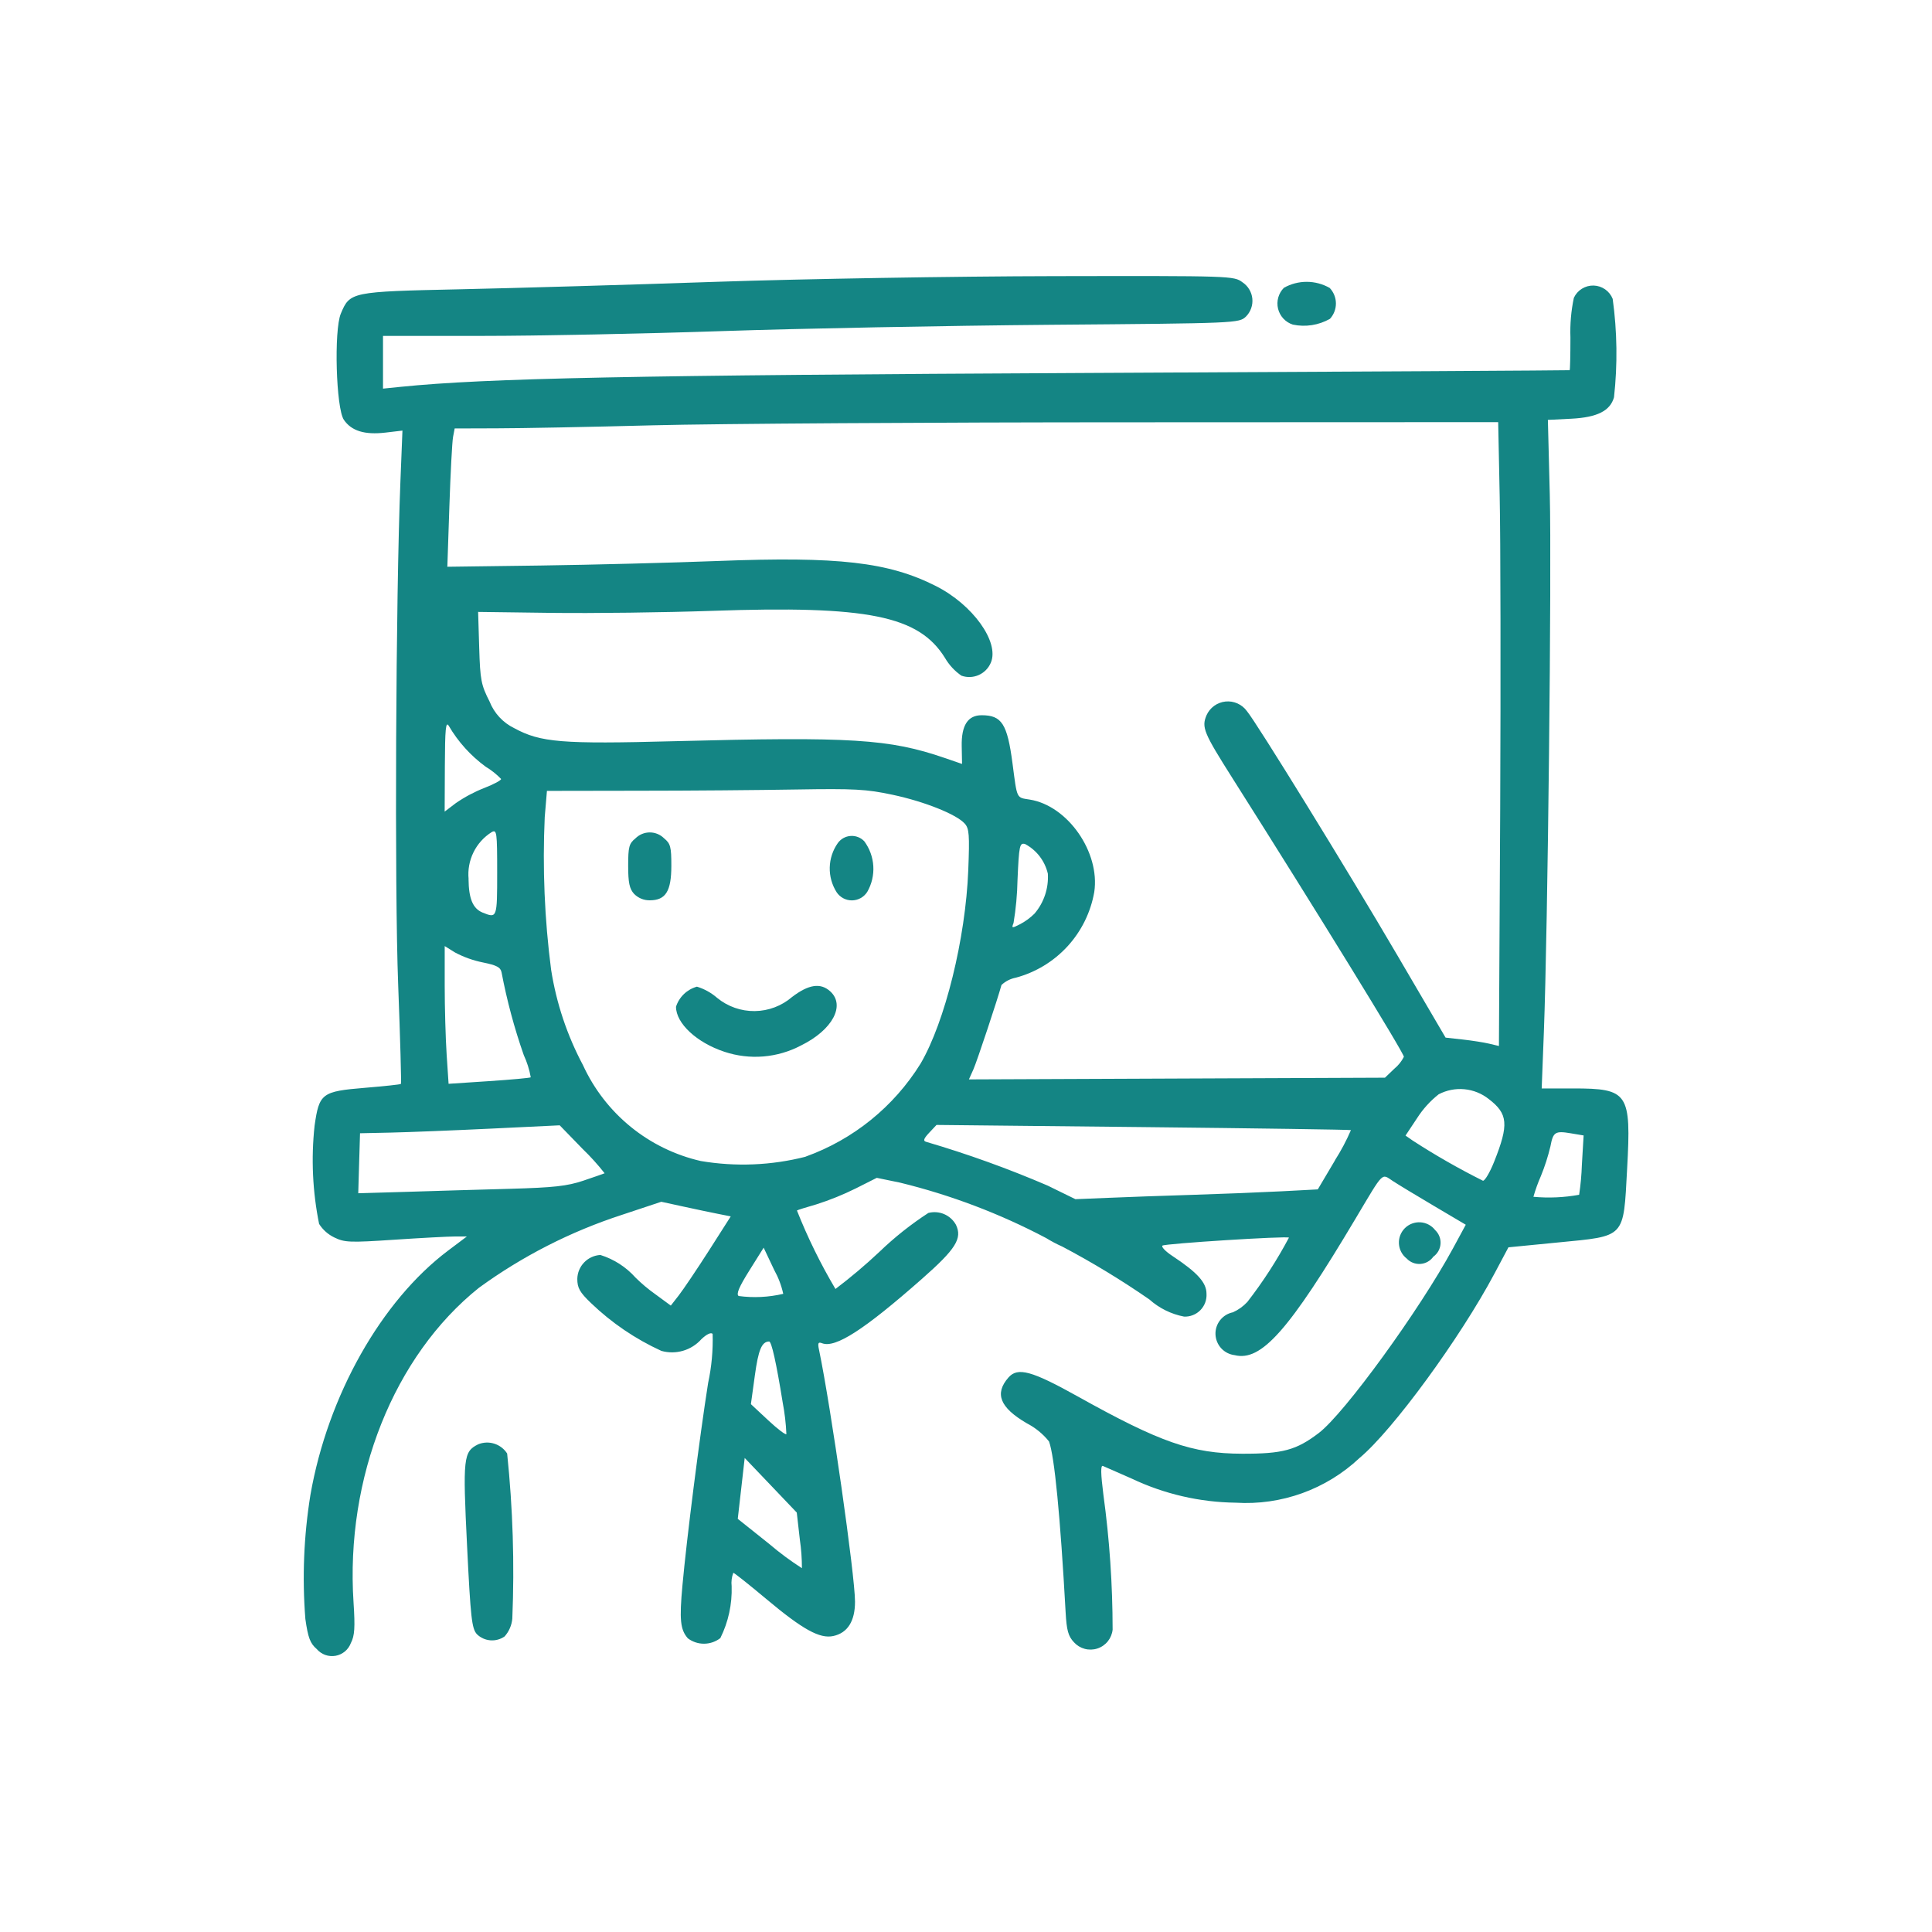 <?xml version="1.0" encoding="UTF-8"?> <svg xmlns="http://www.w3.org/2000/svg" width="128" height="128" viewBox="0 0 128 128" fill="none"><path d="M85.063 19.067C84.885 19.245 84.756 19.466 84.688 19.709C84.62 19.952 84.615 20.208 84.674 20.453C84.734 20.698 84.855 20.923 85.027 21.108C85.199 21.292 85.415 21.429 85.655 21.506C86.494 21.683 87.368 21.546 88.114 21.123C88.37 20.843 88.511 20.477 88.508 20.097C88.505 19.718 88.358 19.354 88.097 19.078C87.635 18.814 87.113 18.674 86.582 18.672C86.05 18.67 85.526 18.806 85.063 19.067Z" fill="#148584"></path><path d="M94.962 83.258C95.099 83.16 95.213 83.034 95.296 82.887C95.378 82.74 95.427 82.577 95.439 82.409C95.451 82.241 95.425 82.072 95.364 81.915C95.303 81.758 95.208 81.617 95.086 81.501C94.969 81.35 94.822 81.226 94.654 81.136C94.485 81.046 94.3 80.994 94.109 80.981C93.919 80.969 93.728 80.998 93.55 81.065C93.371 81.132 93.209 81.236 93.074 81.371C92.939 81.506 92.835 81.668 92.767 81.846C92.699 82.024 92.671 82.215 92.683 82.405C92.694 82.596 92.747 82.781 92.836 82.95C92.925 83.118 93.049 83.266 93.2 83.383C93.316 83.506 93.458 83.602 93.615 83.663C93.773 83.724 93.942 83.75 94.111 83.738C94.279 83.726 94.443 83.677 94.59 83.594C94.738 83.511 94.865 83.396 94.962 83.258Z" fill="#148584"></path><path d="M104.227 72.112H102.141L102.285 68.383C102.545 61.612 102.807 37.772 102.677 32.751L102.551 27.819L104.105 27.741C105.816 27.654 106.68 27.221 106.932 26.322C107.173 24.153 107.143 21.963 106.845 19.802C106.744 19.547 106.57 19.328 106.346 19.171C106.121 19.014 105.856 18.926 105.582 18.918C105.308 18.911 105.038 18.984 104.805 19.129C104.572 19.273 104.387 19.483 104.272 19.732C104.089 20.597 104.013 21.481 104.045 22.365C104.045 23.54 104.022 24.513 103.994 24.527C103.966 24.541 89.644 24.627 72.168 24.709C41.856 24.858 32.229 25.052 26.55 25.628L25.375 25.748V22.254H31.964C35.588 22.254 42.738 22.109 47.852 21.936C52.966 21.763 62.758 21.577 69.614 21.518C82.014 21.418 82.081 21.41 82.548 20.973C82.702 20.818 82.82 20.631 82.892 20.426C82.965 20.22 82.992 20.001 82.97 19.784C82.948 19.567 82.878 19.357 82.765 19.17C82.653 18.983 82.5 18.824 82.318 18.703C81.746 18.277 81.624 18.274 69.854 18.295C63.254 18.307 53.289 18.474 47.443 18.671C41.655 18.871 34.016 19.089 30.466 19.166C23.259 19.321 23.183 19.337 22.58 20.779C22.116 21.89 22.265 27.047 22.78 27.811C23.28 28.55 24.164 28.822 25.534 28.661L26.663 28.528L26.529 31.881C26.22 39.572 26.134 58.823 26.38 65.239C26.516 68.818 26.599 71.776 26.562 71.813C26.525 71.85 25.454 71.965 24.181 72.07C21.318 72.306 21.147 72.435 20.841 74.587C20.607 76.756 20.709 78.948 21.141 81.087C21.384 81.473 21.731 81.782 22.141 81.981C22.832 82.319 23.165 82.331 26.123 82.135C27.898 82.016 29.706 81.92 30.142 81.92H30.931L29.692 82.852C25.258 86.185 21.711 92.476 20.566 99.043C20.127 101.759 20.015 104.517 20.231 107.259C20.408 108.503 20.548 108.877 20.982 109.251C21.133 109.428 21.327 109.563 21.546 109.642C21.765 109.721 22.001 109.741 22.23 109.701C22.459 109.66 22.673 109.561 22.852 109.412C23.031 109.262 23.167 109.069 23.248 108.851C23.497 108.368 23.532 107.834 23.423 106.168C22.878 97.901 26.095 89.828 31.732 85.318C34.609 83.224 37.798 81.597 41.182 80.494L43.812 79.62L45.269 79.937C46.069 80.112 47.107 80.33 47.569 80.421L48.414 80.589L46.96 82.868C46.16 84.118 45.26 85.448 44.972 85.82L44.443 86.499L43.416 85.745C42.95 85.415 42.512 85.047 42.106 84.645C41.48 83.943 40.675 83.425 39.777 83.145C39.37 83.168 38.986 83.343 38.703 83.637C38.419 83.93 38.257 84.319 38.248 84.727C38.248 85.332 38.411 85.619 39.16 86.336C40.524 87.645 42.099 88.715 43.818 89.5C44.288 89.632 44.786 89.629 45.254 89.492C45.723 89.355 46.143 89.089 46.468 88.725C46.814 88.394 47.107 88.256 47.214 88.373C47.246 89.467 47.145 90.561 46.914 91.631C46.35 95.211 45.494 101.94 45.214 105.031C45.004 107.316 45.07 107.966 45.571 108.543C45.882 108.777 46.261 108.903 46.65 108.9C47.039 108.897 47.416 108.767 47.724 108.529C48.255 107.463 48.512 106.282 48.473 105.092C48.438 104.79 48.476 104.485 48.584 104.201C48.644 104.201 49.628 104.983 50.769 105.938C53.186 107.964 54.316 108.587 55.211 108.39C56.155 108.184 56.647 107.406 56.647 106.118C56.647 104.379 55.053 93.226 54.264 89.435C54.164 88.978 54.207 88.893 54.464 88.993C55.346 89.332 57.247 88.107 61.076 84.733C63.332 82.747 63.768 82.049 63.332 81.14C63.157 80.827 62.883 80.58 62.552 80.439C62.222 80.298 61.855 80.271 61.507 80.361C60.345 81.116 59.258 81.98 58.26 82.941C57.335 83.811 56.364 84.631 55.351 85.398C54.365 83.734 53.511 81.996 52.799 80.198C52.833 80.168 53.413 79.985 54.088 79.792C54.984 79.506 55.857 79.153 56.7 78.735L58.089 78.035L59.622 78.351C62.99 79.172 66.243 80.406 69.308 82.024C69.652 82.237 70.011 82.426 70.381 82.59C72.371 83.641 74.296 84.81 76.147 86.09C76.796 86.671 77.591 87.064 78.447 87.228C78.647 87.237 78.846 87.204 79.032 87.13C79.218 87.057 79.387 86.945 79.527 86.803C79.667 86.66 79.776 86.49 79.846 86.303C79.916 86.115 79.946 85.916 79.934 85.716C79.934 84.974 79.334 84.308 77.662 83.203C77.217 82.909 76.926 82.603 77.014 82.526C77.168 82.389 85.278 81.877 85.396 81.996C84.602 83.492 83.681 84.917 82.642 86.255C82.373 86.546 82.048 86.78 81.686 86.943C81.35 87.01 81.05 87.194 80.838 87.462C80.626 87.731 80.516 88.066 80.529 88.408C80.543 88.75 80.677 89.076 80.909 89.328C81.141 89.579 81.454 89.74 81.794 89.781C83.563 90.222 85.394 88.157 89.837 80.689C91.704 77.556 91.516 77.744 92.272 78.241C92.622 78.471 93.855 79.218 95.011 79.9L97.111 81.142L96.266 82.703C94.045 86.803 89.079 93.637 87.378 94.937C85.878 96.08 84.978 96.322 82.285 96.313C78.976 96.301 76.879 95.57 71.413 92.523C68.351 90.815 67.426 90.563 66.813 91.263C65.875 92.332 66.244 93.253 68.026 94.295C68.596 94.589 69.099 94.999 69.5 95.5C69.861 96.474 70.247 100.438 70.6 106.812C70.667 108.018 70.772 108.399 71.153 108.805C71.344 109.016 71.592 109.168 71.868 109.241C72.143 109.314 72.433 109.306 72.704 109.218C72.975 109.13 73.215 108.965 73.394 108.743C73.573 108.522 73.684 108.253 73.714 107.97C73.713 104.98 73.509 101.993 73.103 99.03C72.925 97.63 72.914 97.058 73.069 97.123C73.19 97.175 74.047 97.55 74.969 97.957C77.127 98.982 79.481 99.528 81.869 99.557C83.365 99.651 84.865 99.436 86.276 98.927C87.686 98.418 88.977 97.626 90.069 96.598C92.269 94.766 96.732 88.663 99.014 84.375L99.938 82.638L103.226 82.316C107.726 81.877 107.549 82.071 107.801 77.443C108.078 72.405 107.882 72.112 104.227 72.112ZM29.473 50.732C29.483 48.298 29.534 47.772 29.728 48.081C30.35 49.147 31.186 50.072 32.183 50.8C32.555 51.023 32.895 51.294 33.197 51.606C33.222 51.689 32.72 51.959 32.084 52.206C31.417 52.468 30.783 52.806 30.194 53.213L29.46 53.772L29.473 50.732ZM32 63.766C32.911 63.95 33.166 64.087 33.231 64.428C33.584 66.286 34.075 68.115 34.7 69.9C34.917 70.369 35.074 70.865 35.164 71.374C35.118 71.416 33.874 71.531 32.4 71.628L29.72 71.805L29.591 69.864C29.521 68.796 29.463 66.743 29.463 65.301V62.68L30.153 63.108C30.734 63.415 31.356 63.637 32 63.766ZM31.046 58.239C30.987 57.629 31.1 57.015 31.371 56.465C31.641 55.916 32.06 55.452 32.579 55.127C32.915 54.947 32.939 55.127 32.939 57.802C32.939 60.83 32.933 60.847 31.981 60.464C31.33 60.2 31.054 59.546 31.042 58.239H31.046ZM38.661 78.219C37.567 78.584 36.699 78.68 33.761 78.762C31.794 78.817 28.733 78.903 26.961 78.962L23.735 79.056L23.793 77.069L23.853 75.081L25.897 75.037C27.02 75.013 29.997 74.895 32.511 74.775L37.082 74.555L38.601 76.12C39.123 76.623 39.61 77.162 40.058 77.732C40.012 77.754 39.387 77.975 38.657 78.219H38.661ZM51.895 85.719C50.926 85.947 49.924 85.996 48.938 85.864C48.762 85.741 48.959 85.273 49.644 84.179L50.594 82.662L51.294 84.141C51.568 84.634 51.769 85.164 51.891 85.715L51.895 85.719ZM52.105 95.009C52.071 95.098 51.529 94.689 50.898 94.1L49.749 93.028L50.011 91.128C50.245 89.421 50.469 88.889 50.955 88.877C51.118 88.877 51.43 90.277 51.855 92.916C51.987 93.606 52.069 94.304 52.1 95.005L52.105 95.009ZM52.994 102.02C53.085 102.641 53.13 103.268 53.129 103.896C52.374 103.412 51.653 102.878 50.971 102.296L48.879 100.627L48.972 99.809C49.023 99.359 49.128 98.452 49.202 97.794L49.338 96.594L51.062 98.4L52.788 100.211L52.994 102.02ZM53.373 76.636C51.103 77.215 48.736 77.311 46.426 76.92C44.727 76.53 43.139 75.755 41.787 74.655C40.435 73.554 39.353 72.158 38.626 70.573C37.574 68.598 36.859 66.46 36.513 64.249C36.078 60.897 35.936 57.512 36.09 54.135L36.236 52.398L42.302 52.388C45.637 52.388 50.343 52.347 52.76 52.306C56.599 52.242 57.401 52.286 59.125 52.653C61.243 53.103 63.355 53.946 63.912 54.561C64.212 54.891 64.242 55.301 64.15 57.654C63.972 62.184 62.612 67.699 60.989 70.47C59.217 73.325 56.532 75.497 53.369 76.632L53.373 76.636ZM88.446 76.878L87.307 78.8L84.897 78.927C83.572 78.996 80.924 79.102 79.014 79.161C77.104 79.22 74.574 79.309 73.394 79.361L71.249 79.449L69.41 78.549C66.787 77.421 64.099 76.453 61.359 75.649C61.144 75.589 61.194 75.44 61.559 75.049L62.046 74.53L75.739 74.673C83.271 74.752 89.464 74.844 89.503 74.873C89.204 75.568 88.849 76.237 88.442 76.874L88.446 76.878ZM92.384 70.8L91.757 71.4L64.193 71.513L64.493 70.843C64.73 70.308 66.098 66.191 66.351 65.257C66.615 65.01 66.943 64.843 67.298 64.775C68.616 64.422 69.805 63.701 70.727 62.695C71.648 61.689 72.263 60.441 72.498 59.097C72.893 56.462 70.741 53.377 68.226 52.975C67.326 52.832 67.395 52.975 67.081 50.575C66.736 47.956 66.371 47.386 65.037 47.386C64.122 47.386 63.691 48.054 63.716 49.431L63.738 50.613L62.593 50.219C58.922 48.956 56.4 48.8 44.693 49.106C37.209 49.306 35.813 49.189 34.072 48.244C33.325 47.882 32.742 47.254 32.437 46.482C31.875 45.377 31.813 45.06 31.748 42.906L31.677 40.541L36.569 40.605C39.26 40.64 44.028 40.579 47.169 40.471C57.496 40.111 60.869 40.79 62.605 43.585C62.877 44.054 63.25 44.457 63.696 44.765C64.072 44.899 64.485 44.883 64.849 44.72C65.213 44.557 65.5 44.26 65.651 43.891C66.217 42.523 64.442 40.055 62.005 38.826C58.861 37.237 55.546 36.858 47.557 37.167C44.523 37.284 39.249 37.419 35.838 37.467L29.638 37.549L29.773 33.53C29.848 31.319 29.957 29.257 30.016 28.949L30.123 28.387L32.917 28.378C34.453 28.378 39.117 28.286 43.27 28.178C47.423 28.07 61.728 27.978 75.045 27.978L99.259 27.968L99.359 32.926C99.416 35.654 99.431 44.952 99.392 53.59L99.308 69.3L98.662 69.146C98.308 69.062 97.511 68.937 96.896 68.869L95.773 68.745L92.541 63.228C89.274 57.649 83.213 47.814 82.61 47.112C82.45 46.891 82.234 46.716 81.985 46.605C81.735 46.493 81.461 46.45 81.189 46.478C80.918 46.507 80.659 46.607 80.438 46.767C80.217 46.928 80.043 47.144 79.932 47.394C79.6 48.194 79.747 48.547 81.668 51.58C87.263 60.414 93.011 69.757 93.011 70.017C92.858 70.318 92.645 70.585 92.384 70.8ZM67.15 61.15C67.307 60.206 67.395 59.252 67.413 58.295C67.513 56.004 67.554 55.827 67.913 55.918C68.29 56.119 68.621 56.398 68.881 56.737C69.141 57.077 69.326 57.468 69.423 57.884C69.482 58.847 69.165 59.796 68.539 60.53C68.261 60.806 67.943 61.039 67.597 61.223C67.035 61.51 67.009 61.506 67.15 61.15ZM98.992 76.965C98.713 77.665 98.379 78.235 98.25 78.227C96.649 77.427 95.094 76.538 93.592 75.564L93.119 75.235L93.889 74.075C94.274 73.475 94.757 72.942 95.316 72.5C95.84 72.226 96.433 72.109 97.022 72.165C97.611 72.221 98.171 72.446 98.634 72.814C99.913 73.793 99.974 74.5 98.992 76.965ZM104.804 77.165C104.782 77.832 104.722 78.497 104.622 79.157C103.623 79.339 102.604 79.384 101.593 79.291C101.726 78.824 101.89 78.367 102.085 77.923C102.348 77.281 102.561 76.619 102.721 75.944C102.9 74.993 103.033 74.909 104.081 75.086L104.919 75.227L104.804 77.165Z" fill="#148584"></path><path d="M55.505 55.859C55.172 56.332 54.987 56.894 54.973 57.473C54.959 58.051 55.117 58.621 55.427 59.11C55.538 59.279 55.691 59.417 55.869 59.512C56.048 59.606 56.248 59.655 56.45 59.653C56.652 59.65 56.851 59.597 57.027 59.498C57.204 59.399 57.352 59.257 57.46 59.086C57.756 58.568 57.895 57.976 57.859 57.381C57.823 56.786 57.615 56.214 57.26 55.735C57.144 55.613 57.003 55.519 56.846 55.458C56.689 55.397 56.521 55.372 56.353 55.384C56.186 55.395 56.023 55.444 55.876 55.526C55.729 55.609 55.603 55.722 55.505 55.859Z" fill="#148584"></path><path d="M52.479 66.051C51.791 66.644 50.917 66.975 50.009 66.987C49.102 66.999 48.219 66.69 47.516 66.115C47.126 65.775 46.669 65.52 46.174 65.369C45.85 65.458 45.554 65.626 45.312 65.859C45.07 66.091 44.889 66.38 44.787 66.7C44.787 67.8 46.158 69.077 48 69.685C48.83 69.96 49.707 70.065 50.579 69.993C51.451 69.92 52.299 69.672 53.072 69.264C55.154 68.239 56.031 66.608 55.001 65.676C54.364 65.1 53.574 65.216 52.479 66.051Z" fill="#148584"></path><path d="M44 55.544C43.875 55.419 43.727 55.32 43.564 55.252C43.401 55.184 43.227 55.15 43.05 55.15C42.873 55.15 42.699 55.184 42.536 55.252C42.373 55.32 42.225 55.419 42.1 55.544C41.676 55.887 41.618 56.108 41.618 57.361C41.618 58.477 41.702 58.881 42.006 59.218C42.142 59.356 42.304 59.466 42.483 59.54C42.662 59.614 42.854 59.65 43.048 59.648C44.103 59.648 44.478 59.048 44.478 57.361C44.48 56.108 44.421 55.887 44 55.544Z" fill="#148584"></path><path d="M31.684 95.688C30.697 96.179 30.656 96.558 30.945 102.43C31.18 107.204 31.258 107.895 31.594 108.268C31.835 108.504 32.151 108.648 32.487 108.675C32.822 108.702 33.157 108.611 33.433 108.417C33.723 108.09 33.902 107.678 33.942 107.242C34.093 103.591 33.978 99.934 33.6 96.3C33.402 95.99 33.102 95.76 32.752 95.648C32.403 95.536 32.025 95.55 31.684 95.688Z" fill="#148584"></path></svg> 